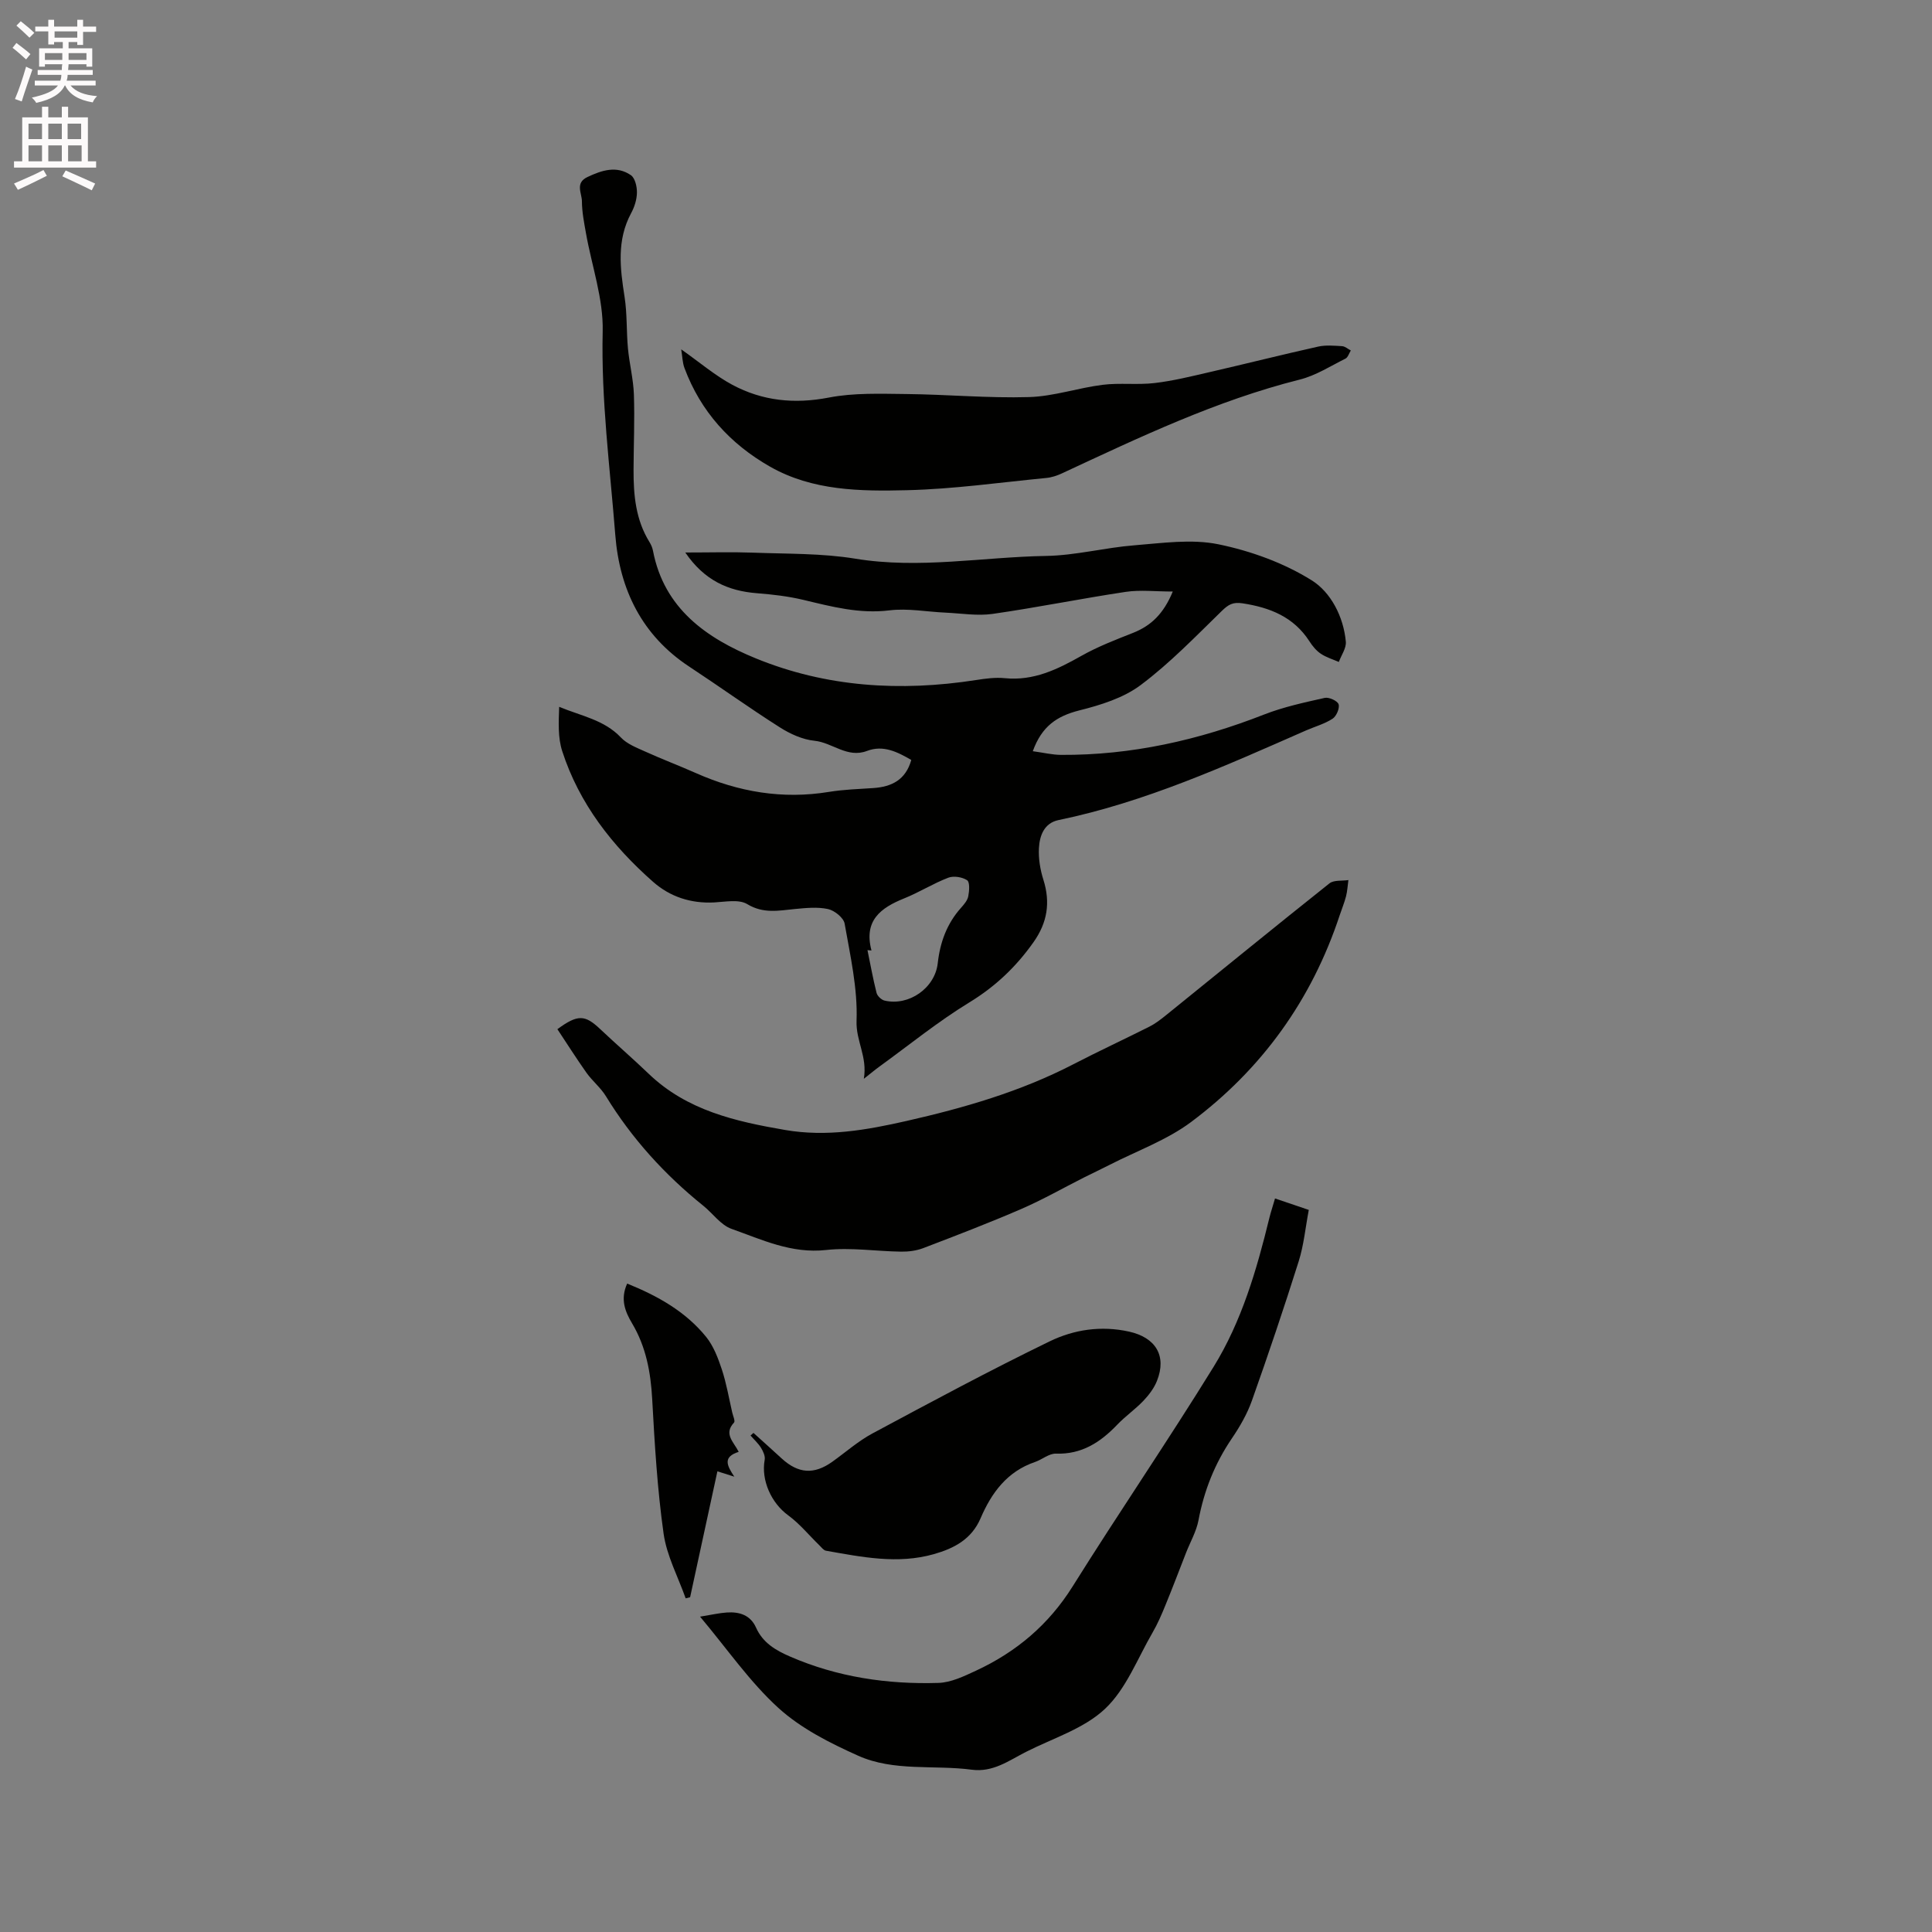 <svg enable-background="new 0 0 400 400" viewBox="0 0 400 400" xmlns="http://www.w3.org/2000/svg"><rect x="0" y="0" width="400" height="400" fill="#808080" stroke="none"/><path d="m2.6 9.9.8-1c.9.7 1.9 1.4 2.9 2.3l-.9 1.1c-1.1-1-2-1.8-2.8-2.4zm.5 10.6c.9-2.1 1.6-4.3 2.3-6.7.4.2.8.4 1.3.6-.7 2.1-1.5 4.3-2.2 6.6zm.3-15.2.9-.9c1 .8 2 1.6 2.8 2.4l-1 1c-.9-.9-1.8-1.7-2.7-2.5zm12.6-1.2h1.2v1.4h2.7v1.1h-2.7v2.7h-1.2v-.6h-1.8v1.3h4.9v3.8h-1.2v-.5h-3.7c0 .4-.1.9-.1 1.2h5.1v1h-5.2c0 .5-.1.9-.2 1.2h6v1h-5.2c1.1 1.3 2.9 2 5.5 2.2-.4.4-.7.8-.9 1.3-2.9-.5-4.8-1.6-5.7-3.5h-.1c-.8 1.7-2.7 2.9-5.9 3.6-.2-.4-.6-.8-.9-1.1 2.8-.6 4.6-1.4 5.4-2.5h-4.8v-1h5.3c.1-.3.2-.7.2-1.2h-4.9v-1h5c0-.4 0-.8.1-1.2h-3.6v.5h-1.2v-3.8h4.9v-1.3h-1.8v.5h-1.2v-2.7h-2.7v-1h2.7v-1.4h1.2v1.4h4.8zm-6.7 8.3h3.6c0-.4 0-.9 0-1.4h-3.6zm1.9-4.6h4.8v-1.3h-4.7v1.3zm6.7 3.2h-3.7v1.4h3.7z" fill="#fcfafa"/><path d="m8.7 22.1h1.3v2.2h2.8v-2.2h1.3v2.2h4.1v9.1h1.7v1.3h-17v-1.3h1.7v-9.1h4.1zm.3 13.1.7 1.2c-1.8.9-3.8 1.9-6 2.9-.2-.4-.5-.8-.8-1.3 2.3-1 4.4-1.9 6.1-2.8zm-3.1-6.4h2.8v-3.2h-2.8zm0 4.6h2.8v-3.3h-2.8zm4.1-4.6h2.8v-3.2h-2.8zm0 4.6h2.8v-3.3h-2.8zm3.6 1.9c2.1.9 4.1 1.8 6.1 2.7l-.7 1.4c-2.2-1.1-4.2-2-6.1-2.9zm3.2-9.7h-2.8v3.2h2.8zm-2.7 7.8h2.8v-3.3h-2.8z" fill="#fcfafa"/><g fill="#010100"><path d="m213.83 155.53c2.22.3 4.03.75 5.84.76 14.59.09 28.52-3.06 42.06-8.36 4.02-1.57 8.31-2.49 12.54-3.44.87-.2 2.65.62 2.87 1.32.26.82-.45 2.47-1.24 2.99-1.66 1.08-3.66 1.63-5.5 2.43-16.67 7.32-33.27 14.84-51.25 18.56-2.98.62-3.91 3.23-4.05 5.8-.12 2.16.26 4.46.92 6.54 1.49 4.72.83 8.87-2.03 12.92-3.6 5.1-7.89 9.19-13.3 12.49-6.49 3.96-12.44 8.81-18.61 13.28-.85.61-1.65 1.29-3.23 2.53.77-4.62-1.67-7.81-1.51-12.02.25-6.67-1.3-13.45-2.47-20.11-.21-1.21-2.1-2.72-3.44-3.01-2.21-.48-4.63-.22-6.93 0-3.34.33-6.47.99-9.79-1.02-1.73-1.05-4.55-.47-6.86-.35-4.81.24-9.12-1.16-12.64-4.27-8.46-7.46-15.29-16.18-18.81-27.06-.91-2.8-.74-5.95-.63-9.17 4.59 1.91 9.32 2.69 12.77 6.34 1.28 1.36 3.27 2.12 5.04 2.92 3.46 1.57 7.01 2.91 10.48 4.45 8.83 3.92 17.96 5.48 27.59 3.9 3.02-.49 6.1-.59 9.16-.79 3.81-.26 6.71-1.7 7.86-5.82-2.84-1.64-5.78-3.16-9.16-1.87-4.1 1.56-7.16-1.73-10.87-2.1-2.48-.25-5.05-1.42-7.2-2.79-6.35-4.03-12.46-8.43-18.75-12.57-9.81-6.46-14.42-16.01-15.3-27.23-1.1-14.03-2.95-28-2.61-42.18.16-6.74-2.26-13.53-3.46-20.31-.39-2.19-.83-4.41-.84-6.61-.01-1.68-1.46-3.8 1.13-5.02 2.99-1.42 6.06-2.42 9.01-.39.86.59 1.27 2.37 1.25 3.6-.02 1.43-.5 2.97-1.19 4.24-3.03 5.62-2.3 11.42-1.37 17.35.55 3.51.37 7.13.7 10.68.3 3.19 1.12 6.34 1.23 9.52.18 5.19-.05 10.39-.07 15.59-.02 5.24.44 10.38 3.31 15 .33.53.59 1.15.71 1.76 2.29 12 11.1 18.12 21.25 22.28 14.63 6 30.01 6.93 45.61 4.51 1.98-.31 4.03-.59 6-.39 5.94.59 10.86-1.81 15.82-4.61 3.38-1.91 7.06-3.33 10.69-4.76 3.75-1.48 6.35-3.96 8.25-8.57-3.59 0-6.73-.38-9.74.07-9.21 1.38-18.34 3.24-27.55 4.56-3.17.45-6.49-.11-9.74-.26-3.89-.17-7.84-.94-11.64-.47-6.21.76-11.94-.77-17.8-2.17-3.14-.75-6.4-1.13-9.62-1.38-5.98-.47-10.89-2.65-14.84-8.43 5.2 0 9.6-.13 13.98.03 7.09.27 14.27.11 21.23 1.25 13.26 2.18 26.34-.35 39.49-.57 6.1-.1 12.17-1.72 18.28-2.2 5.79-.46 11.84-1.35 17.4-.21 6.71 1.38 13.56 3.86 19.33 7.47 3.92 2.45 6.58 7.49 7.05 12.7.12 1.34-.94 2.79-1.45 4.19-1.26-.55-2.62-.95-3.74-1.71-.94-.63-1.73-1.6-2.35-2.57-3.26-5.05-8.16-6.99-13.85-7.86-1.99-.3-2.92.25-4.27 1.56-5.44 5.3-10.76 10.83-16.81 15.36-3.57 2.68-8.3 4.15-12.74 5.26-4.56 1.16-7.73 3.23-9.6 8.44zm-33.4 41.26c-.28-.03-.55-.05-.83-.08.61 2.96 1.14 5.93 1.88 8.85.16.65 1 1.45 1.66 1.6 5.05 1.19 10.45-2.61 11.01-7.74.48-4.32 1.89-8.2 4.83-11.48.62-.7 1.33-1.52 1.49-2.38.22-1.1.34-2.94-.24-3.32-1.01-.66-2.78-.95-3.9-.52-3.14 1.2-6.03 3.04-9.15 4.29-4.87 1.96-8.39 4.6-6.75 10.78z"/><path d="m115.4 213.08c4.24-3.11 5.71-2.99 8.85-.03 3.31 3.13 6.77 6.11 10.05 9.26 7.91 7.59 17.91 9.86 28.25 11.64 8.61 1.48 16.87.01 25.15-1.87 11.89-2.7 23.56-6.07 34.47-11.71 5.23-2.71 10.57-5.18 15.83-7.83 1.21-.61 2.31-1.47 3.37-2.32 11.29-9.12 22.52-18.3 33.88-27.33.91-.72 2.6-.48 3.92-.68-.16 1.13-.21 2.28-.49 3.37-.34 1.33-.88 2.6-1.31 3.91-5.78 17.5-16.1 31.85-30.78 42.82-5 3.73-11.15 5.94-16.78 8.82-1.78.91-3.59 1.76-5.37 2.65-4.32 2.18-8.53 4.59-12.96 6.51-6.69 2.9-13.51 5.51-20.33 8.12-1.42.54-3.05.75-4.58.73-5.19-.07-10.43-.91-15.54-.34-7.17.79-13.28-2.14-19.58-4.38-2.23-.79-3.87-3.2-5.85-4.79-7.99-6.43-14.78-13.9-20.15-22.67-1.09-1.78-2.81-3.15-4.03-4.86-2.1-2.97-4.04-6.04-6.02-9.02z"/><path d="m263.98 248.13c2.5.85 4.56 1.55 6.99 2.37-.7 3.69-1.03 7.3-2.1 10.68-3.05 9.67-6.29 19.27-9.68 28.82-.98 2.76-2.51 5.4-4.16 7.83-3.51 5.17-5.74 10.77-6.89 16.9-.44 2.33-1.7 4.5-2.58 6.75-1.41 3.61-2.78 7.23-4.25 10.81-.79 1.94-1.62 3.88-2.67 5.69-3.14 5.4-5.48 11.7-9.86 15.82-4.37 4.12-10.79 6.08-16.36 8.91-3.54 1.8-6.82 4.27-11.22 3.69-7.85-1.04-16.13.42-23.53-2.9-5.83-2.61-11.83-5.64-16.49-9.87-5.94-5.4-10.6-12.21-16.24-18.92 2.47-.4 4-.76 5.54-.86 2.61-.18 4.89.53 6.05 3.13 1.41 3.15 4.06 4.7 7.04 5.99 9.81 4.26 20.14 5.78 30.71 5.46 2.62-.08 5.3-1.38 7.76-2.52 8.35-3.87 15.07-9.52 20.05-17.48 9.55-15.26 19.72-30.12 29.17-45.44 5.82-9.43 8.92-20.07 11.54-30.8.3-1.21.7-2.4 1.18-4.06z"/><path d="m156 296.67c1.95 1.76 3.9 3.51 5.84 5.29 3.44 3.15 6.7 3.38 10.48.68 2.76-1.97 5.35-4.27 8.31-5.86 12.16-6.52 24.31-13.06 36.72-19.08 5.02-2.43 10.63-3.29 16.43-2 5.43 1.21 7.84 4.95 5.76 10.19-.6 1.52-1.68 2.94-2.82 4.14-1.68 1.76-3.72 3.17-5.4 4.93-3.49 3.65-7.35 6.18-12.7 6-1.42-.05-2.85 1.22-4.33 1.73-5.77 1.96-9.01 6.38-11.27 11.65-1.87 4.35-5.49 6.24-9.68 7.43-7.51 2.13-14.93.59-22.33-.71-.5-.09-.94-.7-1.36-1.11-2.15-2.09-4.08-4.47-6.48-6.23-3.47-2.53-5.63-7.24-4.85-11.49.14-.77-.32-1.76-.77-2.49-.58-.93-1.43-1.69-2.16-2.53.2-.17.41-.35.61-.54z"/><path d="m141.04 72.33c3.84 2.7 7 5.42 10.58 7.34 6.24 3.34 12.86 4.02 19.99 2.64 5.21-1.01 10.71-.78 16.07-.73 8.47.09 16.94.88 25.39.63 5.09-.15 10.12-1.9 15.23-2.54 3.53-.44 7.18.05 10.72-.36 3.82-.45 7.59-1.38 11.34-2.25 7.53-1.73 15.02-3.62 22.55-5.3 1.58-.35 3.31-.19 4.96-.09.62.04 1.2.58 1.8.89-.36.58-.59 1.43-1.11 1.69-3.11 1.55-6.15 3.51-9.47 4.34-17.26 4.34-33.2 11.96-49.21 19.41-1.03.48-2.17.86-3.29.96-9.59.93-19.17 2.3-28.77 2.53-9.68.24-19.59.14-28.4-4.88-8.24-4.69-14.36-11.42-17.71-20.42-.42-1.12-.43-2.41-.67-3.86z"/><path d="m129.85 265.75c6.41 2.59 12.11 5.82 16.34 11.03 1.53 1.89 2.47 4.37 3.25 6.72.96 2.9 1.47 5.95 2.16 8.94.16.71.66 1.78.37 2.09-2.21 2.36-.05 4.01.97 6.06-3.31 1.05-2.49 2.77-.91 5.14-1.05-.33-2.09-.66-3.5-1.11-1.88 8.67-3.77 17.37-5.65 26.07-.31.08-.61.15-.92.23-1.58-4.46-3.92-8.81-4.57-13.4-1.3-9.21-1.85-18.55-2.36-27.85-.31-5.6-1.28-10.85-4.19-15.73-1.4-2.36-2.47-4.95-.99-8.19z"/></g></svg>